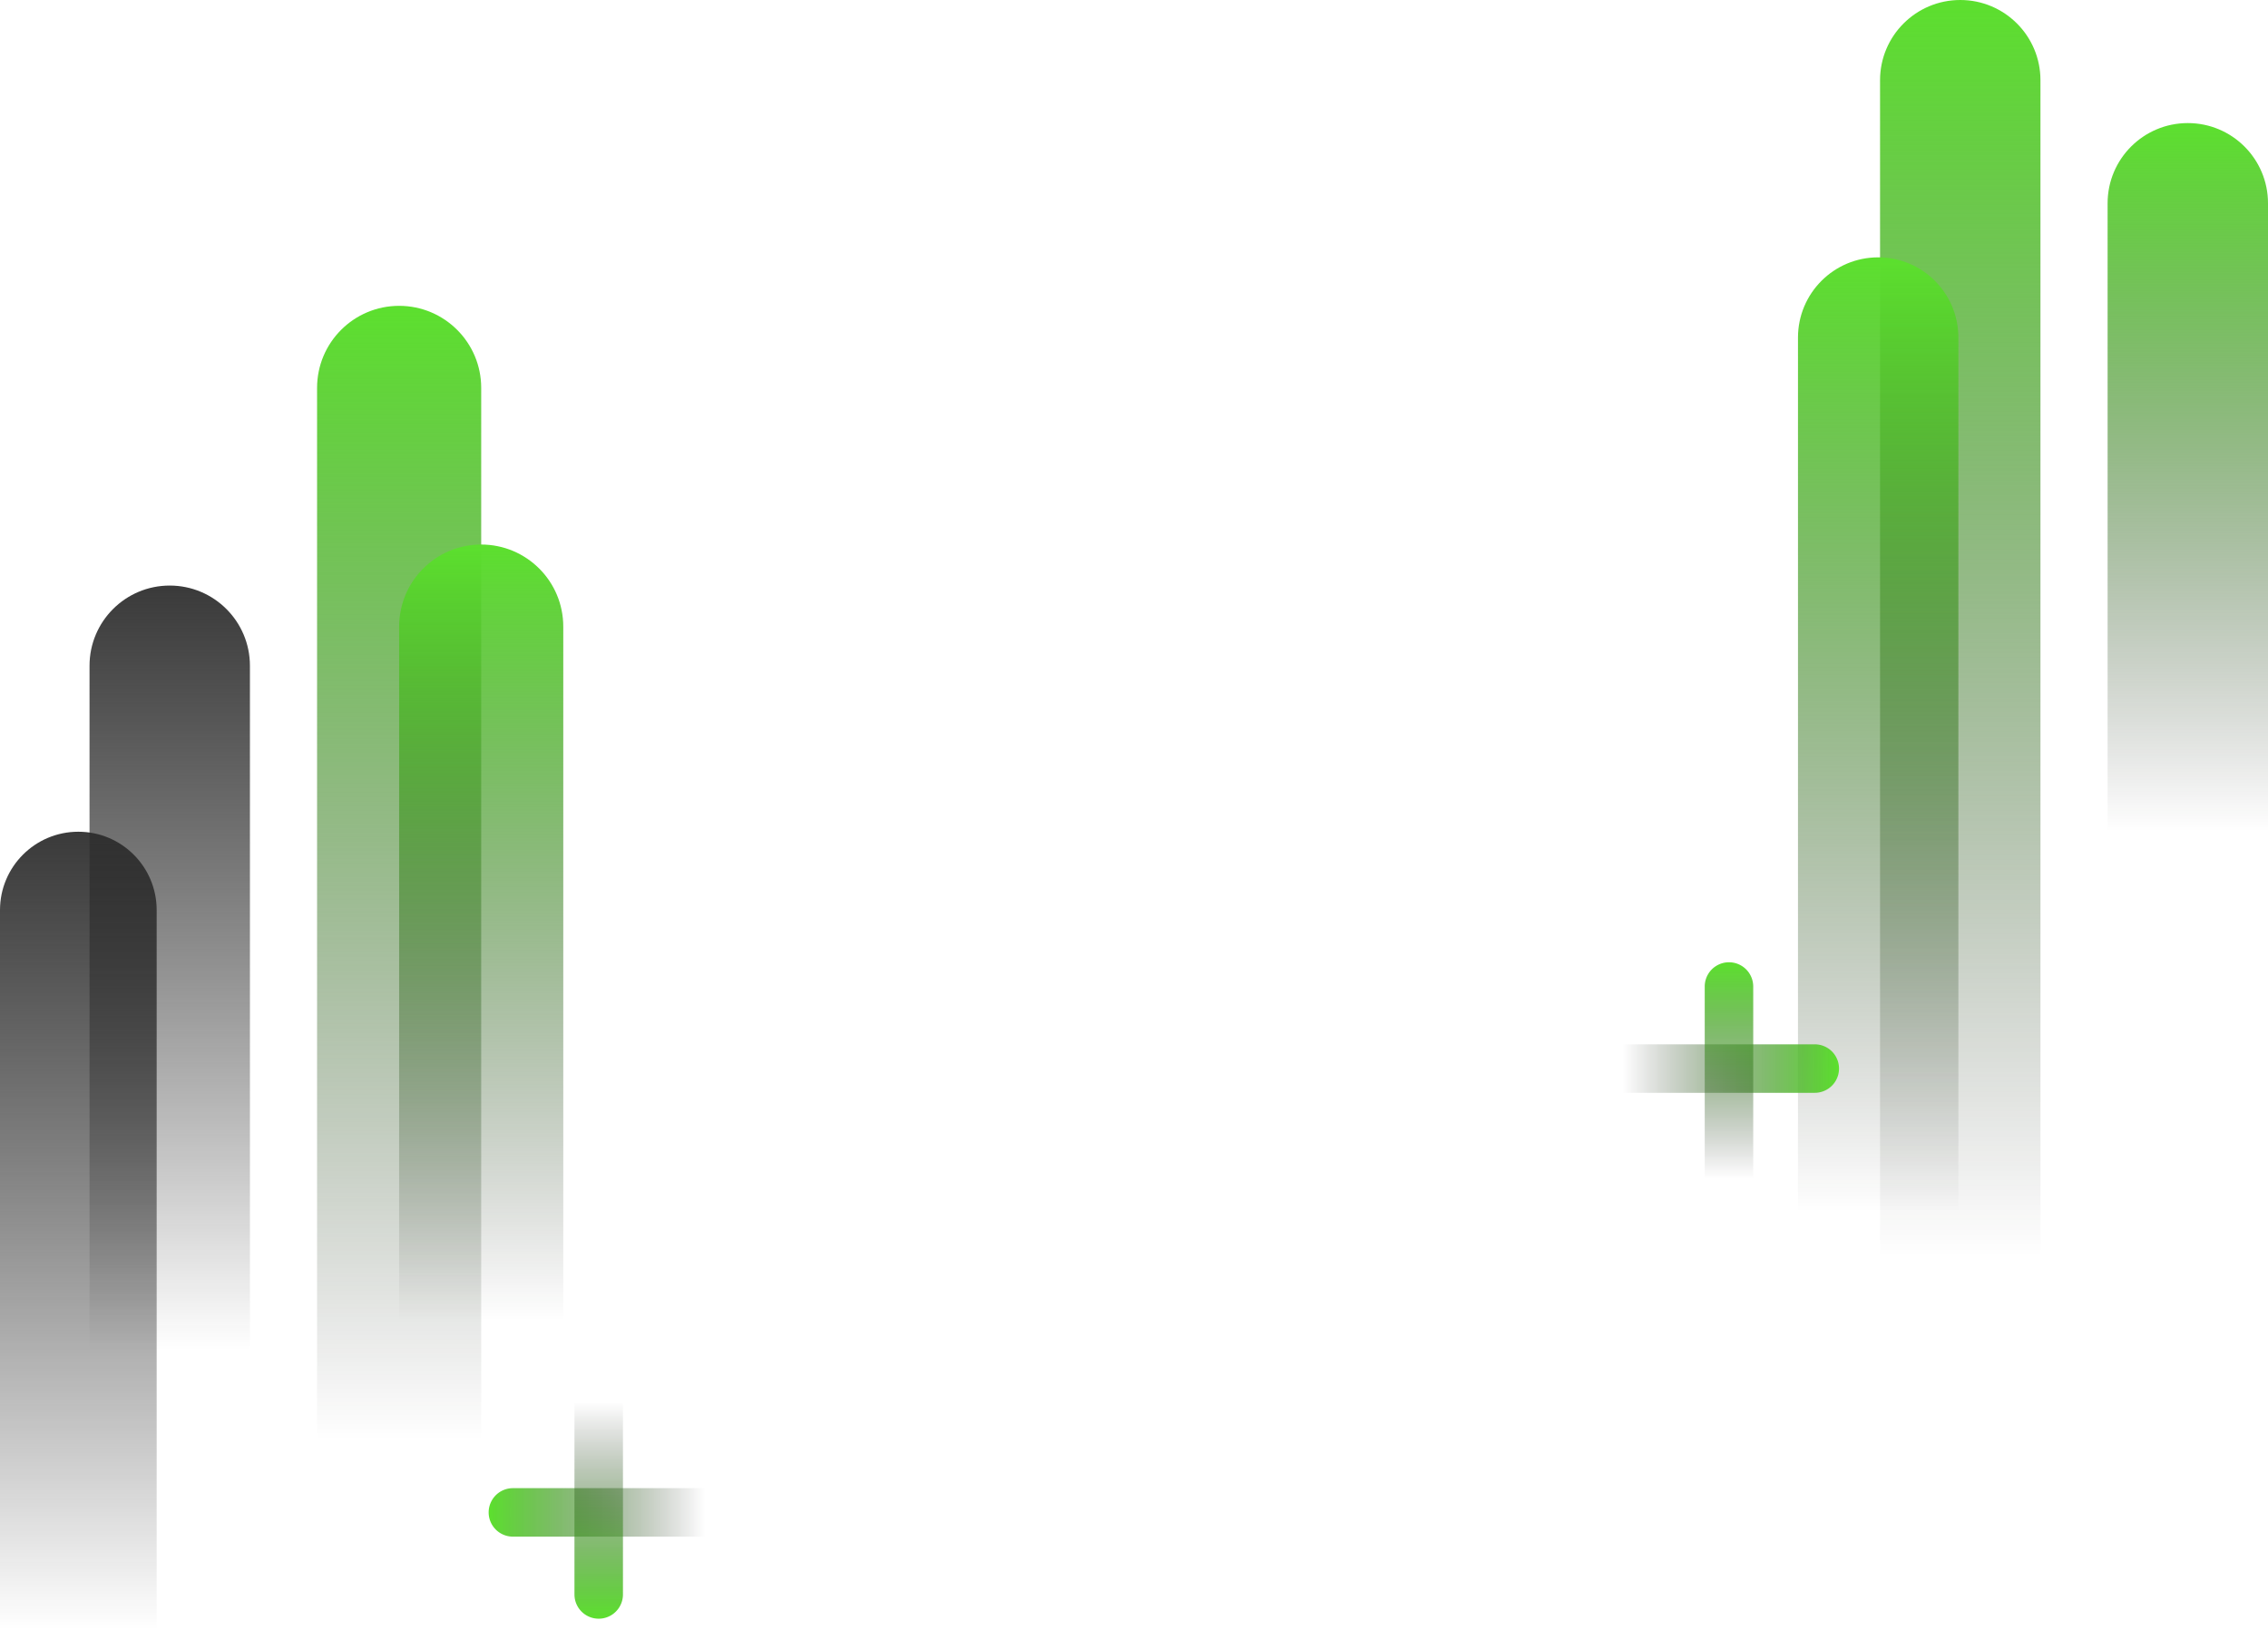 <svg width="608" height="437" fill="none" xmlns="http://www.w3.org/2000/svg"><path d="M0 244c0-11.598 9.402-21 21-21s21 9.402 21 21v193H0V244z" fill="url(#paint0_linear_8291_380)"/><path d="M24 178.5c0-11.874 9.626-21.5 21.5-21.5S67 166.626 67 178.5V362H24V178.5z" fill="url(#paint1_linear_8291_380)"/><path d="M85 104c0-12.15 9.85-22 22-22s22 9.85 22 22v282H85V104z" fill="url(#paint2_linear_8291_380)"/><path d="M107 168c0-12.15 9.85-22 22-22s22 9.85 22 22v186h-44V168z" fill="url(#paint3_linear_8291_380)"/><path d="M504 21.5C504 9.626 513.626 0 525.5 0S547 9.626 547 21.5V337h-43V21.5z" fill="url(#paint4_linear_8291_380)"/><path d="M482 90.5c0-11.874 9.626-21.5 21.5-21.5S525 78.626 525 90.5V325h-43V90.5z" fill="url(#paint5_linear_8291_380)"/><path d="M565 54.5c0-11.874 9.626-21.5 21.5-21.5S608 42.626 608 54.5V223h-43V54.5z" fill="url(#paint6_linear_8291_380)"/><path d="M486.5 280a6.5 6.5 0 110 13H435v-13h51.5z" fill="url(#paint7_linear_8291_380)"/><path d="M457 264.5a6.5 6.5 0 1113 0V316h-13v-51.5z" fill="url(#paint8_linear_8291_380)"/><path d="M137.5 412a6.5 6.5 0 110-13H189v13h-51.5z" fill="url(#paint9_linear_8291_380)"/><path d="M167 427.5a6.5 6.5 0 11-13 0V376h13v51.5z" fill="url(#paint10_linear_8291_380)"/><defs><linearGradient id="paint0_linear_8291_380" x1="21" y1="223" x2="21" y2="437" gradientUnits="userSpaceOnUse"><stop stop-color="#3A3A3A"/><stop offset="1" stop-color="#0E0E0E" stop-opacity="0"/></linearGradient><linearGradient id="paint1_linear_8291_380" x1="45.5" y1="157" x2="45.5" y2="362" gradientUnits="userSpaceOnUse"><stop stop-color="#3A3A3A"/><stop offset="1" stop-color="#0E0E0E" stop-opacity="0"/></linearGradient><linearGradient id="paint2_linear_8291_380" x1="107" y1="82" x2="107" y2="386" gradientUnits="userSpaceOnUse"><stop stop-color="#5CE02E"/><stop offset="1" stop-color="#0E0E0E" stop-opacity="0"/></linearGradient><linearGradient id="paint3_linear_8291_380" x1="129" y1="146" x2="129" y2="354" gradientUnits="userSpaceOnUse"><stop stop-color="#5CE02E"/><stop offset="1" stop-color="#0E0E0E" stop-opacity="0"/></linearGradient><linearGradient id="paint4_linear_8291_380" x1="525.5" y1="0" x2="525.5" y2="337" gradientUnits="userSpaceOnUse"><stop stop-color="#5CE02E"/><stop offset="1" stop-color="#0E0E0E" stop-opacity="0"/></linearGradient><linearGradient id="paint5_linear_8291_380" x1="503.5" y1="69" x2="503.5" y2="325" gradientUnits="userSpaceOnUse"><stop stop-color="#5CE02E"/><stop offset="1" stop-color="#0E0E0E" stop-opacity="0"/></linearGradient><linearGradient id="paint6_linear_8291_380" x1="586.5" y1="33" x2="586.5" y2="223" gradientUnits="userSpaceOnUse"><stop stop-color="#5CE02E"/><stop offset="1" stop-color="#0E0E0E" stop-opacity="0"/></linearGradient><linearGradient id="paint7_linear_8291_380" x1="493" y1="286.5" x2="435" y2="286.5" gradientUnits="userSpaceOnUse"><stop stop-color="#5CE02E"/><stop offset="1" stop-color="#0E0E0E" stop-opacity="0"/></linearGradient><linearGradient id="paint8_linear_8291_380" x1="463.5" y1="258" x2="463.5" y2="316" gradientUnits="userSpaceOnUse"><stop stop-color="#5CE02E"/><stop offset="1" stop-color="#0E0E0E" stop-opacity="0"/></linearGradient><linearGradient id="paint9_linear_8291_380" x1="131" y1="405.5" x2="189" y2="405.5" gradientUnits="userSpaceOnUse"><stop stop-color="#5CE02E"/><stop offset="1" stop-color="#0E0E0E" stop-opacity="0"/></linearGradient><linearGradient id="paint10_linear_8291_380" x1="160.5" y1="434" x2="160.5" y2="376" gradientUnits="userSpaceOnUse"><stop stop-color="#5CE02E"/><stop offset="1" stop-color="#0E0E0E" stop-opacity="0"/></linearGradient></defs></svg>